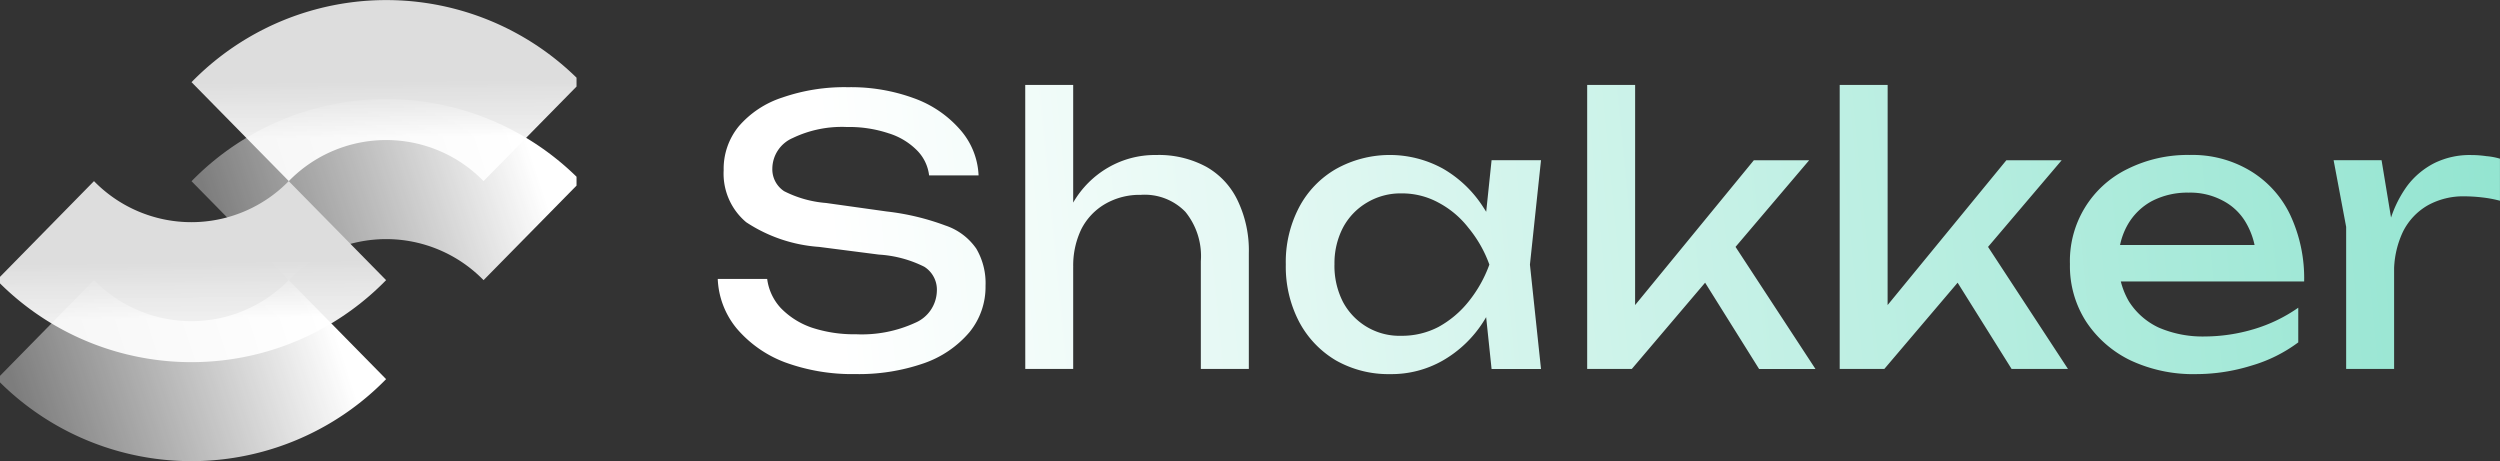 <svg xmlns="http://www.w3.org/2000/svg" xmlns:xlink="http://www.w3.org/1999/xlink" width="195.131" height="36" viewBox="0 0 195.131 36"><rect x="0" y="0" width="195.131" height="36" fill="#333333" stroke="none"/><defs><style>.a{fill:url(#a);}.b{clip-path:url(#b);}.c{fill:url(#c);}.d{fill:url(#g);}</style><linearGradient id="a" x1="0.471" y1="0.445" x2="0.479" y2="0.761" gradientUnits="objectBoundingBox"><stop offset="0" stop-color="#ddd"/><stop offset="1" stop-color="#fff" stop-opacity="0.922"/></linearGradient><clipPath id="b"><rect class="a" width="45" height="36" transform="translate(0.252 -0.007)"/></clipPath><linearGradient id="c" x1="0.873" y1="0.315" x2="0.02" y2="0.445" gradientUnits="objectBoundingBox"><stop offset="0" stop-color="#fff"/><stop offset="1" stop-color="#fff" stop-opacity="0.361"/></linearGradient><linearGradient id="g" x1="0.058" y1="0.582" x2="1" y2="0.557" gradientUnits="objectBoundingBox"><stop offset="0" stop-color="#fff"/><stop offset="1" stop-color="#94e5d1"/></linearGradient></defs><g transform="translate(-0.252 -4.993)"><g class="b" transform="translate(0 5)"><path class="c" d="M30.388,30.949l-7.6-7.729a10.616,10.616,0,0,1-15.2,0L0,30.949A21.233,21.233,0,0,0,30.388,30.949Z" transform="translate(0 -1.364)"/><path class="c" d="M12.667,17.845l7.6,7.729a10.616,10.616,0,0,1,15.2,0l7.6-7.729a21.233,21.233,0,0,0-30.388,0Z" transform="translate(2.528 -3.714)"/><path class="a" d="M12.667,11.4l7.6,7.728a10.616,10.616,0,0,1,15.2,0l7.6-7.728a21.233,21.233,0,0,0-30.388,0Z" transform="translate(2.528 -5)"/><path class="a" d="M30.388,24.508l-7.6-7.729a10.616,10.616,0,0,1-15.2,0L0,24.508A21.233,21.233,0,0,0,30.388,24.508Z" transform="translate(0 -2.649)"/></g><path class="d" d="M46.912,25.663H50.77a4.11,4.11,0,0,0,1.065,2.274,6.152,6.152,0,0,0,2.418,1.526,10.548,10.548,0,0,0,3.455.518,9.975,9.975,0,0,0,4.606-.892,2.771,2.771,0,0,0,1.7-2.476,2.113,2.113,0,0,0-.979-1.9,9.116,9.116,0,0,0-3.541-.95l-4.664-.6a11.8,11.8,0,0,1-5.7-1.929,4.953,4.953,0,0,1-1.756-4.059,5.233,5.233,0,0,1,1.18-3.426,7.548,7.548,0,0,1,3.4-2.246,14.807,14.807,0,0,1,5.125-.806,14.288,14.288,0,0,1,5.153.864,8.659,8.659,0,0,1,3.57,2.418,5.752,5.752,0,0,1,1.468,3.6H63.408a3.322,3.322,0,0,0-.979-1.986,5.312,5.312,0,0,0-2.188-1.3,9.751,9.751,0,0,0-3.253-.489,8.852,8.852,0,0,0-4.232.864,2.623,2.623,0,0,0-1.583,2.361,2.042,2.042,0,0,0,.921,1.785,8.715,8.715,0,0,0,3.282.921l4.721.662a19.3,19.3,0,0,1,4.578,1.094A4.761,4.761,0,0,1,67.093,23.3a5.307,5.307,0,0,1,.72,2.908,5.571,5.571,0,0,1-1.267,3.627,8.181,8.181,0,0,1-3.57,2.418,15.439,15.439,0,0,1-5.326.835,15.218,15.218,0,0,1-5.5-.921,9.2,9.2,0,0,1-3.743-2.62A6.463,6.463,0,0,1,46.912,25.663Zm24-15.143h3.743V32.688H70.915Zm10.22,5.47a7.775,7.775,0,0,1,3.915.921A5.955,5.955,0,0,1,87.5,19.56a9,9,0,0,1,.864,4.117v9.011H84.618V24.281a5.469,5.469,0,0,0-1.209-3.858A4.424,4.424,0,0,0,79.926,19.1a5.355,5.355,0,0,0-2.793.72,4.777,4.777,0,0,0-1.843,1.958,6.553,6.553,0,0,0-.633,2.965l-1.324-.72A10.4,10.4,0,0,1,74.657,19.7a7.473,7.473,0,0,1,2.735-2.735A7.262,7.262,0,0,1,81.135,15.99Zm26.179,16.7-.633-6.046.749-2.1-.749-2.073.633-6.075h3.858l-.864,8.147.864,8.147Zm1.152-8.147a13.067,13.067,0,0,1-1.814,4.491,9.152,9.152,0,0,1-3.138,2.994A8.075,8.075,0,0,1,99.4,33.091a8.3,8.3,0,0,1-4.232-1.065A7.659,7.659,0,0,1,92.286,29a9.284,9.284,0,0,1-1.036-4.462,9.178,9.178,0,0,1,1.036-4.462,7.46,7.46,0,0,1,2.879-2.994,8.61,8.61,0,0,1,8.349-.029,9.152,9.152,0,0,1,3.138,2.994A12.083,12.083,0,0,1,108.465,24.54Zm-13.416,0a6.185,6.185,0,0,0,.662,2.908,4.994,4.994,0,0,0,4.578,2.649,6.13,6.13,0,0,0,2.879-.691,7.792,7.792,0,0,0,2.332-1.958,10.02,10.02,0,0,0,1.641-2.908,9.621,9.621,0,0,0-1.641-2.879,7.268,7.268,0,0,0-2.332-1.958,5.933,5.933,0,0,0-2.879-.72,5.093,5.093,0,0,0-2.706.72,4.972,4.972,0,0,0-1.871,1.958A6.014,6.014,0,0,0,95.05,24.54Zm23.466,4.894-1.094-.4,10.364-12.639H132.1L118.257,32.688h-3.484V10.52h3.743Zm4.635-4.808,2.62-2.361,6.823,10.422h-4.4Zm15.074,4.808-1.094-.4,10.364-12.639h4.318L137.966,32.688h-3.483V10.52h3.743Zm4.635-4.808,2.62-2.361L152.3,32.688h-4.4Zm19.411,8.464a11.56,11.56,0,0,1-5.067-1.065A8.641,8.641,0,0,1,153.721,29a7.994,7.994,0,0,1-1.267-4.491,7.976,7.976,0,0,1,4.491-7.428,10.5,10.5,0,0,1,4.865-1.094,8.746,8.746,0,0,1,4.721,1.238,8.041,8.041,0,0,1,3.109,3.426,11.647,11.647,0,0,1,1.094,5.211H155.39v-2.85h13.473l-1.871,1.065a5.907,5.907,0,0,0-.777-2.764A4.436,4.436,0,0,0,164.4,19.56a5.365,5.365,0,0,0-2.677-.633,6.013,6.013,0,0,0-2.879.662,4.814,4.814,0,0,0-1.9,1.871,5.489,5.489,0,0,0-.691,2.821,5.918,5.918,0,0,0,.806,3.138,5.506,5.506,0,0,0,2.332,2.044,8.661,8.661,0,0,0,3.6.691,13.532,13.532,0,0,0,3.829-.576,12.034,12.034,0,0,0,3.455-1.67v2.706a11.435,11.435,0,0,1-3.656,1.814A14.565,14.565,0,0,1,162.271,33.091Zm10.766-16.7h3.743l.979,5.931V32.688h-3.743V21.6Zm12.984-.115V19.56a9.317,9.317,0,0,0-1.382-.259,12.339,12.339,0,0,0-1.411-.086,5.69,5.69,0,0,0-2.821.691,4.879,4.879,0,0,0-1.958,2.073,7.29,7.29,0,0,0-.691,3.34l-.864-1.065a14.133,14.133,0,0,1,.576-3.224,9.012,9.012,0,0,1,1.324-2.649,6.17,6.17,0,0,1,2.1-1.756,6.238,6.238,0,0,1,2.879-.633,8.342,8.342,0,0,1,1.18.086A5.261,5.261,0,0,1,186.021,16.278Z" transform="translate(9.362 1.102)"/></g></svg>